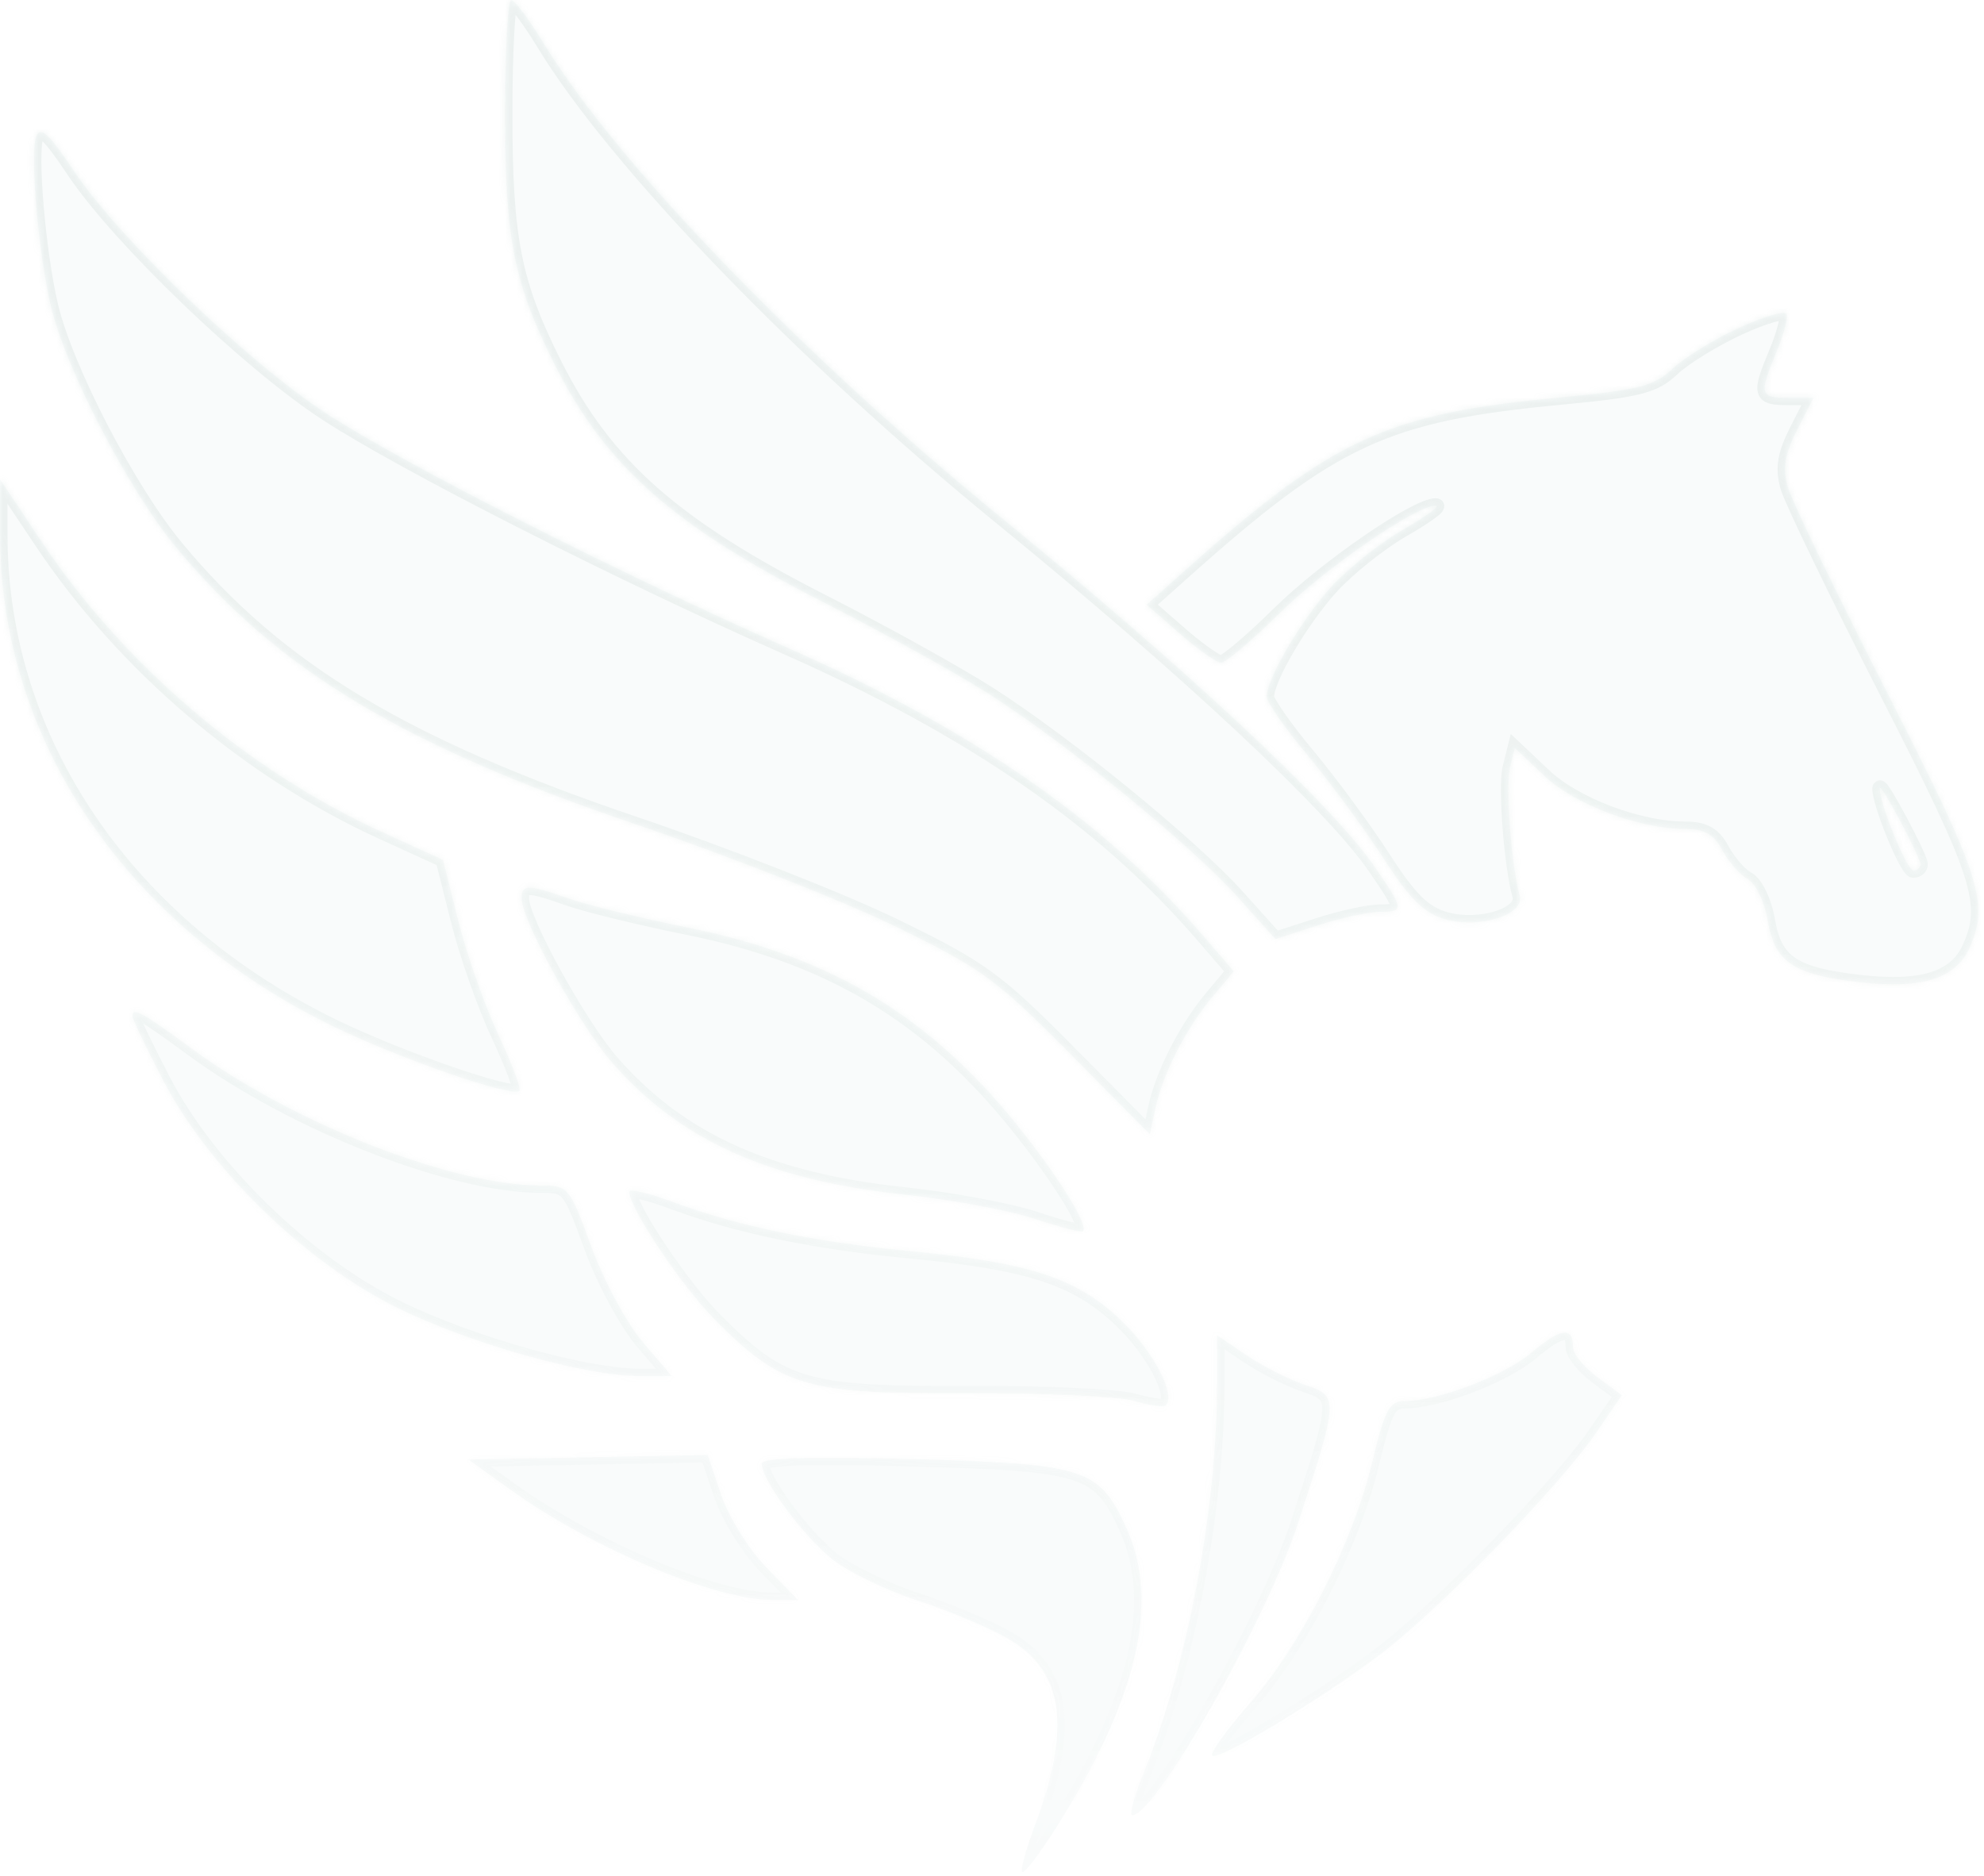 <svg width="332" height="314" viewBox="0 0 332 314" fill="none" xmlns="http://www.w3.org/2000/svg">
<mask id="path-1-inside-1_1081_159" fill="white">
<path fill-rule="evenodd" clip-rule="evenodd" d="M84.511 19.134C84.511 40.012 85.993 47.458 92.862 61.089C101.381 77.995 112.764 88.042 137.849 100.805C147.755 105.843 160.224 112.76 165.558 116.174C178.599 124.521 199.39 141.5 207.134 150.126L213.439 157.15L220.483 154.872C224.358 153.619 229.014 152.593 230.832 152.593C235.023 152.593 234.987 152.25 230.03 145.035C222.936 134.709 198.581 111.936 167.633 86.695C134.243 59.46 103.172 27.263 91.003 7.285C88.576 3.3 86.122 0.022 85.55 3.76567e-05C84.978 -0.021 84.511 8.589 84.511 19.134ZM6.056 22.821C4.976 25.639 6.408 42.3 8.49 51.142C10.979 61.718 21.466 81.93 29.483 91.61C46.448 112.092 67.502 124.782 106.309 137.916C121.37 143.012 140.863 150.67 149.625 154.933C164.21 162.026 166.694 163.83 178.983 176.247L192.407 189.812L193.352 185.426C194.595 179.656 198.511 172.022 202.92 166.774L206.472 162.548L201.285 156.53C184.715 137.306 162.736 122.099 131.611 108.319C103.199 95.74 67.503 77.602 54.616 69.198C41.503 60.645 19.917 39.906 12.373 28.612C8.193 22.355 6.744 21.026 6.056 22.821ZM290.938 54.884C286.748 56.825 281.753 59.91 279.838 61.738C276.853 64.59 274.189 65.267 261.09 66.505C231.863 69.264 223.13 73.304 198.115 95.632L191.881 101.198L197.423 106.029C200.47 108.688 203.571 110.886 204.312 110.914C205.053 110.943 209.418 107.256 214.01 102.72C221.796 95.03 236.956 84.586 240.289 84.615C241.097 84.623 238.61 86.437 234.764 88.646C230.918 90.855 225.49 95.192 222.701 98.282C217.654 103.879 211.969 113.583 211.969 116.605C211.969 117.478 215.064 121.902 218.848 126.438C222.632 130.972 228.326 138.706 231.501 143.624C235.973 150.549 238.323 152.854 241.926 153.85C247.727 155.454 255.214 153.043 254.304 149.862C252.921 145.025 251.892 131.597 252.668 128.504L253.5 125.178L258.427 129.832C263.542 134.663 274.275 138.718 281.951 138.718C285.222 138.718 286.792 139.613 288.224 142.293C289.276 144.261 291.196 146.438 292.49 147.132C293.79 147.828 295.271 150.916 295.793 154.017C296.983 161.068 300.104 163.141 311.434 164.4C321.638 165.532 327.236 163.764 329.55 158.678C332.949 151.208 331.468 146.611 315.731 115.787C307.268 99.211 299.811 83.782 299.157 81.5C298.258 78.357 298.636 76.043 300.717 71.958L303.464 66.564H299.279C294.47 66.564 294.318 65.993 297.245 58.973C298.428 56.138 299.208 53.263 298.977 52.586C298.747 51.909 295.129 52.943 290.938 54.884ZM0.021 89.689C0.094 124.07 21.266 155.113 56.11 171.929C67.208 177.286 85.787 183.693 86.923 182.555C87.255 182.222 85.67 177.998 83.4 173.168C81.13 168.339 78.114 159.775 76.697 154.138L74.12 143.888L63.944 139.239C41.521 128.999 20.765 111.301 6.992 90.677L0 80.207L0.021 89.689ZM321.355 144.615C321.39 145.186 320.852 145.655 320.163 145.655C319.081 145.655 314.377 134.107 314.553 131.88C314.636 130.835 321.274 143.265 321.355 144.615ZM87.281 150.326C87.281 154.006 97.043 171.7 102.496 177.905C113.875 190.851 128.585 197.479 151.331 199.908C159.156 200.743 168.981 202.569 173.165 203.965C177.348 205.361 180.979 206.295 181.232 206.041C182.187 205.085 177.158 196.959 170.349 188.456C155.58 170.017 139.03 160.06 115.117 155.228C107.186 153.626 98.224 151.441 95.201 150.373C88.358 147.955 87.281 147.949 87.281 150.326ZM22.167 170.082C22.167 170.543 24.489 175.381 27.327 180.836C34.998 195.572 51.263 211.361 66.5 218.86C78.707 224.869 97.916 230.27 107.132 230.287L112.435 230.297L107.564 224.598C104.886 221.463 101.012 214.283 98.958 208.641C95.309 198.619 95.115 198.383 90.486 198.383C75.621 198.383 49.191 188.04 32.233 175.586C23.655 169.287 22.167 168.474 22.167 170.082ZM105.304 199.443C105.341 202.218 114.168 215.379 119.731 220.95C130.899 232.135 134.849 233.284 161.694 233.155C174.487 233.094 187.094 233.664 189.711 234.422C192.327 235.18 194.74 235.526 195.073 235.193C196.823 233.441 193.002 226.127 187.657 220.999C180.25 213.89 172.37 211.293 152.396 209.379C136.184 207.825 123.459 205.19 112.565 201.132C108.564 199.641 105.298 198.881 105.304 199.443ZM256.303 226.323C251.57 230.294 240.663 234.45 234.923 234.469C232.512 234.477 231.677 236.075 229.66 244.529C226.424 258.097 217.827 275.094 209.219 284.946C205.321 289.408 202.454 293.382 202.848 293.778C203.818 294.748 220.594 284.67 230.797 276.987C240.619 269.592 260.849 248.86 267.014 239.868L271.393 233.483L267.311 230.46C265.067 228.798 263.23 226.557 263.23 225.48C263.23 221.948 261.227 222.192 256.303 226.323ZM203.657 231.781C203.657 252.427 198.694 278.703 191.425 296.553C189.793 300.559 188.916 303.813 189.477 303.783C193.495 303.57 211.895 271.156 217.187 254.966C224.049 233.975 224.067 233.623 218.352 231.733C215.678 230.849 211.278 228.623 208.574 226.785L203.657 223.442V231.781ZM98.411 243.866L78.397 244.251L85.264 249.187C99.087 259.123 119.602 267.761 129.376 267.761H133.563L128.255 262.318C125.338 259.325 121.931 253.86 120.687 250.176L118.424 243.479L98.411 243.866ZM127.456 244.936C127.462 247.715 134.65 257.374 139.491 261.102C142.166 263.164 148.503 266.2 153.571 267.851C158.64 269.501 165.387 272.338 168.566 274.156C178.049 279.582 179.383 289 173.05 305.836C171.633 309.607 170.734 312.952 171.052 313.273C171.372 313.592 173.764 310.508 176.37 306.417C190.292 284.556 194.189 268.272 188.503 255.728C183.96 245.708 181.654 244.962 152.809 244.172C135.587 243.701 127.455 243.946 127.456 244.936Z"/>
</mask>
<g filter="url(#filter0_i_1081_159)">
<path fill-rule="evenodd" clip-rule="evenodd" d="M84.511 19.134C84.511 40.012 85.993 47.458 92.862 61.089C101.381 77.995 112.764 88.042 137.849 100.805C147.755 105.843 160.224 112.76 165.558 116.174C178.599 124.521 199.39 141.5 207.134 150.126L213.439 157.15L220.483 154.872C224.358 153.619 229.014 152.593 230.832 152.593C235.023 152.593 234.987 152.25 230.03 145.035C222.936 134.709 198.581 111.936 167.633 86.695C134.243 59.46 103.172 27.263 91.003 7.285C88.576 3.3 86.122 0.022 85.55 3.76567e-05C84.978 -0.021 84.511 8.589 84.511 19.134ZM6.056 22.821C4.976 25.639 6.408 42.3 8.49 51.142C10.979 61.718 21.466 81.93 29.483 91.61C46.448 112.092 67.502 124.782 106.309 137.916C121.37 143.012 140.863 150.67 149.625 154.933C164.21 162.026 166.694 163.83 178.983 176.247L192.407 189.812L193.352 185.426C194.595 179.656 198.511 172.022 202.92 166.774L206.472 162.548L201.285 156.53C184.715 137.306 162.736 122.099 131.611 108.319C103.199 95.74 67.503 77.602 54.616 69.198C41.503 60.645 19.917 39.906 12.373 28.612C8.193 22.355 6.744 21.026 6.056 22.821ZM290.938 54.884C286.748 56.825 281.753 59.91 279.838 61.738C276.853 64.59 274.189 65.267 261.09 66.505C231.863 69.264 223.13 73.304 198.115 95.632L191.881 101.198L197.423 106.029C200.47 108.688 203.571 110.886 204.312 110.914C205.053 110.943 209.418 107.256 214.01 102.72C221.796 95.03 236.956 84.586 240.289 84.615C241.097 84.623 238.61 86.437 234.764 88.646C230.918 90.855 225.49 95.192 222.701 98.282C217.654 103.879 211.969 113.583 211.969 116.605C211.969 117.478 215.064 121.902 218.848 126.438C222.632 130.972 228.326 138.706 231.501 143.624C235.973 150.549 238.323 152.854 241.926 153.85C247.727 155.454 255.214 153.043 254.304 149.862C252.921 145.025 251.892 131.597 252.668 128.504L253.5 125.178L258.427 129.832C263.542 134.663 274.275 138.718 281.951 138.718C285.222 138.718 286.792 139.613 288.224 142.293C289.276 144.261 291.196 146.438 292.49 147.132C293.79 147.828 295.271 150.916 295.793 154.017C296.983 161.068 300.104 163.141 311.434 164.4C321.638 165.532 327.236 163.764 329.55 158.678C332.949 151.208 331.468 146.611 315.731 115.787C307.268 99.211 299.811 83.782 299.157 81.5C298.258 78.357 298.636 76.043 300.717 71.958L303.464 66.564H299.279C294.47 66.564 294.318 65.993 297.245 58.973C298.428 56.138 299.208 53.263 298.977 52.586C298.747 51.909 295.129 52.943 290.938 54.884ZM0.021 89.689C0.094 124.07 21.266 155.113 56.11 171.929C67.208 177.286 85.787 183.693 86.923 182.555C87.255 182.222 85.67 177.998 83.4 173.168C81.13 168.339 78.114 159.775 76.697 154.138L74.12 143.888L63.944 139.239C41.521 128.999 20.765 111.301 6.992 90.677L0 80.207L0.021 89.689ZM321.355 144.615C321.39 145.186 320.852 145.655 320.163 145.655C319.081 145.655 314.377 134.107 314.553 131.88C314.636 130.835 321.274 143.265 321.355 144.615ZM87.281 150.326C87.281 154.006 97.043 171.7 102.496 177.905C113.875 190.851 128.585 197.479 151.331 199.908C159.156 200.743 168.981 202.569 173.165 203.965C177.348 205.361 180.979 206.295 181.232 206.041C182.187 205.085 177.158 196.959 170.349 188.456C155.58 170.017 139.03 160.06 115.117 155.228C107.186 153.626 98.224 151.441 95.201 150.373C88.358 147.955 87.281 147.949 87.281 150.326ZM22.167 170.082C22.167 170.543 24.489 175.381 27.327 180.836C34.998 195.572 51.263 211.361 66.5 218.86C78.707 224.869 97.916 230.27 107.132 230.287L112.435 230.297L107.564 224.598C104.886 221.463 101.012 214.283 98.958 208.641C95.309 198.619 95.115 198.383 90.486 198.383C75.621 198.383 49.191 188.04 32.233 175.586C23.655 169.287 22.167 168.474 22.167 170.082ZM105.304 199.443C105.341 202.218 114.168 215.379 119.731 220.95C130.899 232.135 134.849 233.284 161.694 233.155C174.487 233.094 187.094 233.664 189.711 234.422C192.327 235.18 194.74 235.526 195.073 235.193C196.823 233.441 193.002 226.127 187.657 220.999C180.25 213.89 172.37 211.293 152.396 209.379C136.184 207.825 123.459 205.19 112.565 201.132C108.564 199.641 105.298 198.881 105.304 199.443ZM256.303 226.323C251.57 230.294 240.663 234.45 234.923 234.469C232.512 234.477 231.677 236.075 229.66 244.529C226.424 258.097 217.827 275.094 209.219 284.946C205.321 289.408 202.454 293.382 202.848 293.778C203.818 294.748 220.594 284.67 230.797 276.987C240.619 269.592 260.849 248.86 267.014 239.868L271.393 233.483L267.311 230.46C265.067 228.798 263.23 226.557 263.23 225.48C263.23 221.948 261.227 222.192 256.303 226.323ZM203.657 231.781C203.657 252.427 198.694 278.703 191.425 296.553C189.793 300.559 188.916 303.813 189.477 303.783C193.495 303.57 211.895 271.156 217.187 254.966C224.049 233.975 224.067 233.623 218.352 231.733C215.678 230.849 211.278 228.623 208.574 226.785L203.657 223.442V231.781ZM98.411 243.866L78.397 244.251L85.264 249.187C99.087 259.123 119.602 267.761 129.376 267.761H133.563L128.255 262.318C125.338 259.325 121.931 253.86 120.687 250.176L118.424 243.479L98.411 243.866ZM127.456 244.936C127.462 247.715 134.65 257.374 139.491 261.102C142.166 263.164 148.503 266.2 153.571 267.851C158.64 269.501 165.387 272.338 168.566 274.156C178.049 279.582 179.383 289 173.05 305.836C171.633 309.607 170.734 312.952 171.052 313.273C171.372 313.592 173.764 310.508 176.37 306.417C190.292 284.556 194.189 268.272 188.503 255.728C183.96 245.708 181.654 244.962 152.809 244.172C135.587 243.701 127.455 243.946 127.456 244.936Z" fill="#A6C5B9" fill-opacity="0.07"/>
</g>
<path fill-rule="evenodd" clip-rule="evenodd" d="M84.511 19.134C84.511 40.012 85.993 47.458 92.862 61.089C101.381 77.995 112.764 88.042 137.849 100.805C147.755 105.843 160.224 112.76 165.558 116.174C178.599 124.521 199.39 141.5 207.134 150.126L213.439 157.15L220.483 154.872C224.358 153.619 229.014 152.593 230.832 152.593C235.023 152.593 234.987 152.25 230.03 145.035C222.936 134.709 198.581 111.936 167.633 86.695C134.243 59.46 103.172 27.263 91.003 7.285C88.576 3.3 86.122 0.022 85.55 3.76567e-05C84.978 -0.021 84.511 8.589 84.511 19.134ZM6.056 22.821C4.976 25.639 6.408 42.3 8.49 51.142C10.979 61.718 21.466 81.93 29.483 91.61C46.448 112.092 67.502 124.782 106.309 137.916C121.37 143.012 140.863 150.67 149.625 154.933C164.21 162.026 166.694 163.83 178.983 176.247L192.407 189.812L193.352 185.426C194.595 179.656 198.511 172.022 202.92 166.774L206.472 162.548L201.285 156.53C184.715 137.306 162.736 122.099 131.611 108.319C103.199 95.74 67.503 77.602 54.616 69.198C41.503 60.645 19.917 39.906 12.373 28.612C8.193 22.355 6.744 21.026 6.056 22.821ZM290.938 54.884C286.748 56.825 281.753 59.91 279.838 61.738C276.853 64.59 274.189 65.267 261.09 66.505C231.863 69.264 223.13 73.304 198.115 95.632L191.881 101.198L197.423 106.029C200.47 108.688 203.571 110.886 204.312 110.914C205.053 110.943 209.418 107.256 214.01 102.72C221.796 95.03 236.956 84.586 240.289 84.615C241.097 84.623 238.61 86.437 234.764 88.646C230.918 90.855 225.49 95.192 222.701 98.282C217.654 103.879 211.969 113.583 211.969 116.605C211.969 117.478 215.064 121.902 218.848 126.438C222.632 130.972 228.326 138.706 231.501 143.624C235.973 150.549 238.323 152.854 241.926 153.85C247.727 155.454 255.214 153.043 254.304 149.862C252.921 145.025 251.892 131.597 252.668 128.504L253.5 125.178L258.427 129.832C263.542 134.663 274.275 138.718 281.951 138.718C285.222 138.718 286.792 139.613 288.224 142.293C289.276 144.261 291.196 146.438 292.49 147.132C293.79 147.828 295.271 150.916 295.793 154.017C296.983 161.068 300.104 163.141 311.434 164.4C321.638 165.532 327.236 163.764 329.55 158.678C332.949 151.208 331.468 146.611 315.731 115.787C307.268 99.211 299.811 83.782 299.157 81.5C298.258 78.357 298.636 76.043 300.717 71.958L303.464 66.564H299.279C294.47 66.564 294.318 65.993 297.245 58.973C298.428 56.138 299.208 53.263 298.977 52.586C298.747 51.909 295.129 52.943 290.938 54.884ZM0.021 89.689C0.094 124.07 21.266 155.113 56.11 171.929C67.208 177.286 85.787 183.693 86.923 182.555C87.255 182.222 85.67 177.998 83.4 173.168C81.13 168.339 78.114 159.775 76.697 154.138L74.12 143.888L63.944 139.239C41.521 128.999 20.765 111.301 6.992 90.677L0 80.207L0.021 89.689ZM321.355 144.615C321.39 145.186 320.852 145.655 320.163 145.655C319.081 145.655 314.377 134.107 314.553 131.88C314.636 130.835 321.274 143.265 321.355 144.615ZM87.281 150.326C87.281 154.006 97.043 171.7 102.496 177.905C113.875 190.851 128.585 197.479 151.331 199.908C159.156 200.743 168.981 202.569 173.165 203.965C177.348 205.361 180.979 206.295 181.232 206.041C182.187 205.085 177.158 196.959 170.349 188.456C155.58 170.017 139.03 160.06 115.117 155.228C107.186 153.626 98.224 151.441 95.201 150.373C88.358 147.955 87.281 147.949 87.281 150.326ZM22.167 170.082C22.167 170.543 24.489 175.381 27.327 180.836C34.998 195.572 51.263 211.361 66.5 218.86C78.707 224.869 97.916 230.27 107.132 230.287L112.435 230.297L107.564 224.598C104.886 221.463 101.012 214.283 98.958 208.641C95.309 198.619 95.115 198.383 90.486 198.383C75.621 198.383 49.191 188.04 32.233 175.586C23.655 169.287 22.167 168.474 22.167 170.082ZM105.304 199.443C105.341 202.218 114.168 215.379 119.731 220.95C130.899 232.135 134.849 233.284 161.694 233.155C174.487 233.094 187.094 233.664 189.711 234.422C192.327 235.18 194.74 235.526 195.073 235.193C196.823 233.441 193.002 226.127 187.657 220.999C180.25 213.89 172.37 211.293 152.396 209.379C136.184 207.825 123.459 205.19 112.565 201.132C108.564 199.641 105.298 198.881 105.304 199.443ZM256.303 226.323C251.57 230.294 240.663 234.45 234.923 234.469C232.512 234.477 231.677 236.075 229.66 244.529C226.424 258.097 217.827 275.094 209.219 284.946C205.321 289.408 202.454 293.382 202.848 293.778C203.818 294.748 220.594 284.67 230.797 276.987C240.619 269.592 260.849 248.86 267.014 239.868L271.393 233.483L267.311 230.46C265.067 228.798 263.23 226.557 263.23 225.48C263.23 221.948 261.227 222.192 256.303 226.323ZM203.657 231.781C203.657 252.427 198.694 278.703 191.425 296.553C189.793 300.559 188.916 303.813 189.477 303.783C193.495 303.57 211.895 271.156 217.187 254.966C224.049 233.975 224.067 233.623 218.352 231.733C215.678 230.849 211.278 228.623 208.574 226.785L203.657 223.442V231.781ZM98.411 243.866L78.397 244.251L85.264 249.187C99.087 259.123 119.602 267.761 129.376 267.761H133.563L128.255 262.318C125.338 259.325 121.931 253.86 120.687 250.176L118.424 243.479L98.411 243.866ZM127.456 244.936C127.462 247.715 134.65 257.374 139.491 261.102C142.166 263.164 148.503 266.2 153.571 267.851C158.64 269.501 165.387 272.338 168.566 274.156C178.049 279.582 179.383 289 173.05 305.836C171.633 309.607 170.734 312.952 171.052 313.273C171.372 313.592 173.764 310.508 176.37 306.417C190.292 284.556 194.189 268.272 188.503 255.728C183.96 245.708 181.654 244.962 152.809 244.172C135.587 243.701 127.455 243.946 127.456 244.936Z" stroke="url(#paint0_linear_1081_159)" stroke-width="2.47" mask="url(#path-1-inside-1_1081_159)"/>
<defs>
<filter id="filter0_i_1081_159" x="0" y="0" width="331.051" height="313.296" filterUnits="userSpaceOnUse" color-interpolation-filters="sRGB">
<feFlood flood-opacity="0" result="BackgroundImageFix"/>
<feBlend mode="normal" in="SourceGraphic" in2="BackgroundImageFix" result="shape"/>
<feColorMatrix in="SourceAlpha" type="matrix" values="0 0 0 0 0 0 0 0 0 0 0 0 0 0 0 0 0 0 127 0" result="hardAlpha"/>
<feOffset/>
<feGaussianBlur stdDeviation="9.263"/>
<feComposite in2="hardAlpha" operator="arithmetic" k2="-1" k3="1"/>
<feColorMatrix type="matrix" values="0 0 0 0 0.651 0 0 0 0 0.773 0 0 0 0 0.725 0 0 0 0.1 0"/>
<feBlend mode="normal" in2="shape" result="effect1_innerShadow_1081_159"/>
</filter>
<linearGradient id="paint0_linear_1081_159" x1="187.542" y1="99.328" x2="184.763" y2="313.959" gradientUnits="userSpaceOnUse">
<stop stop-color="#7AA192" stop-opacity="0.1"/>
<stop offset="1" stop-color="#7AA192" stop-opacity="0"/>
</linearGradient>
</defs>
</svg>
